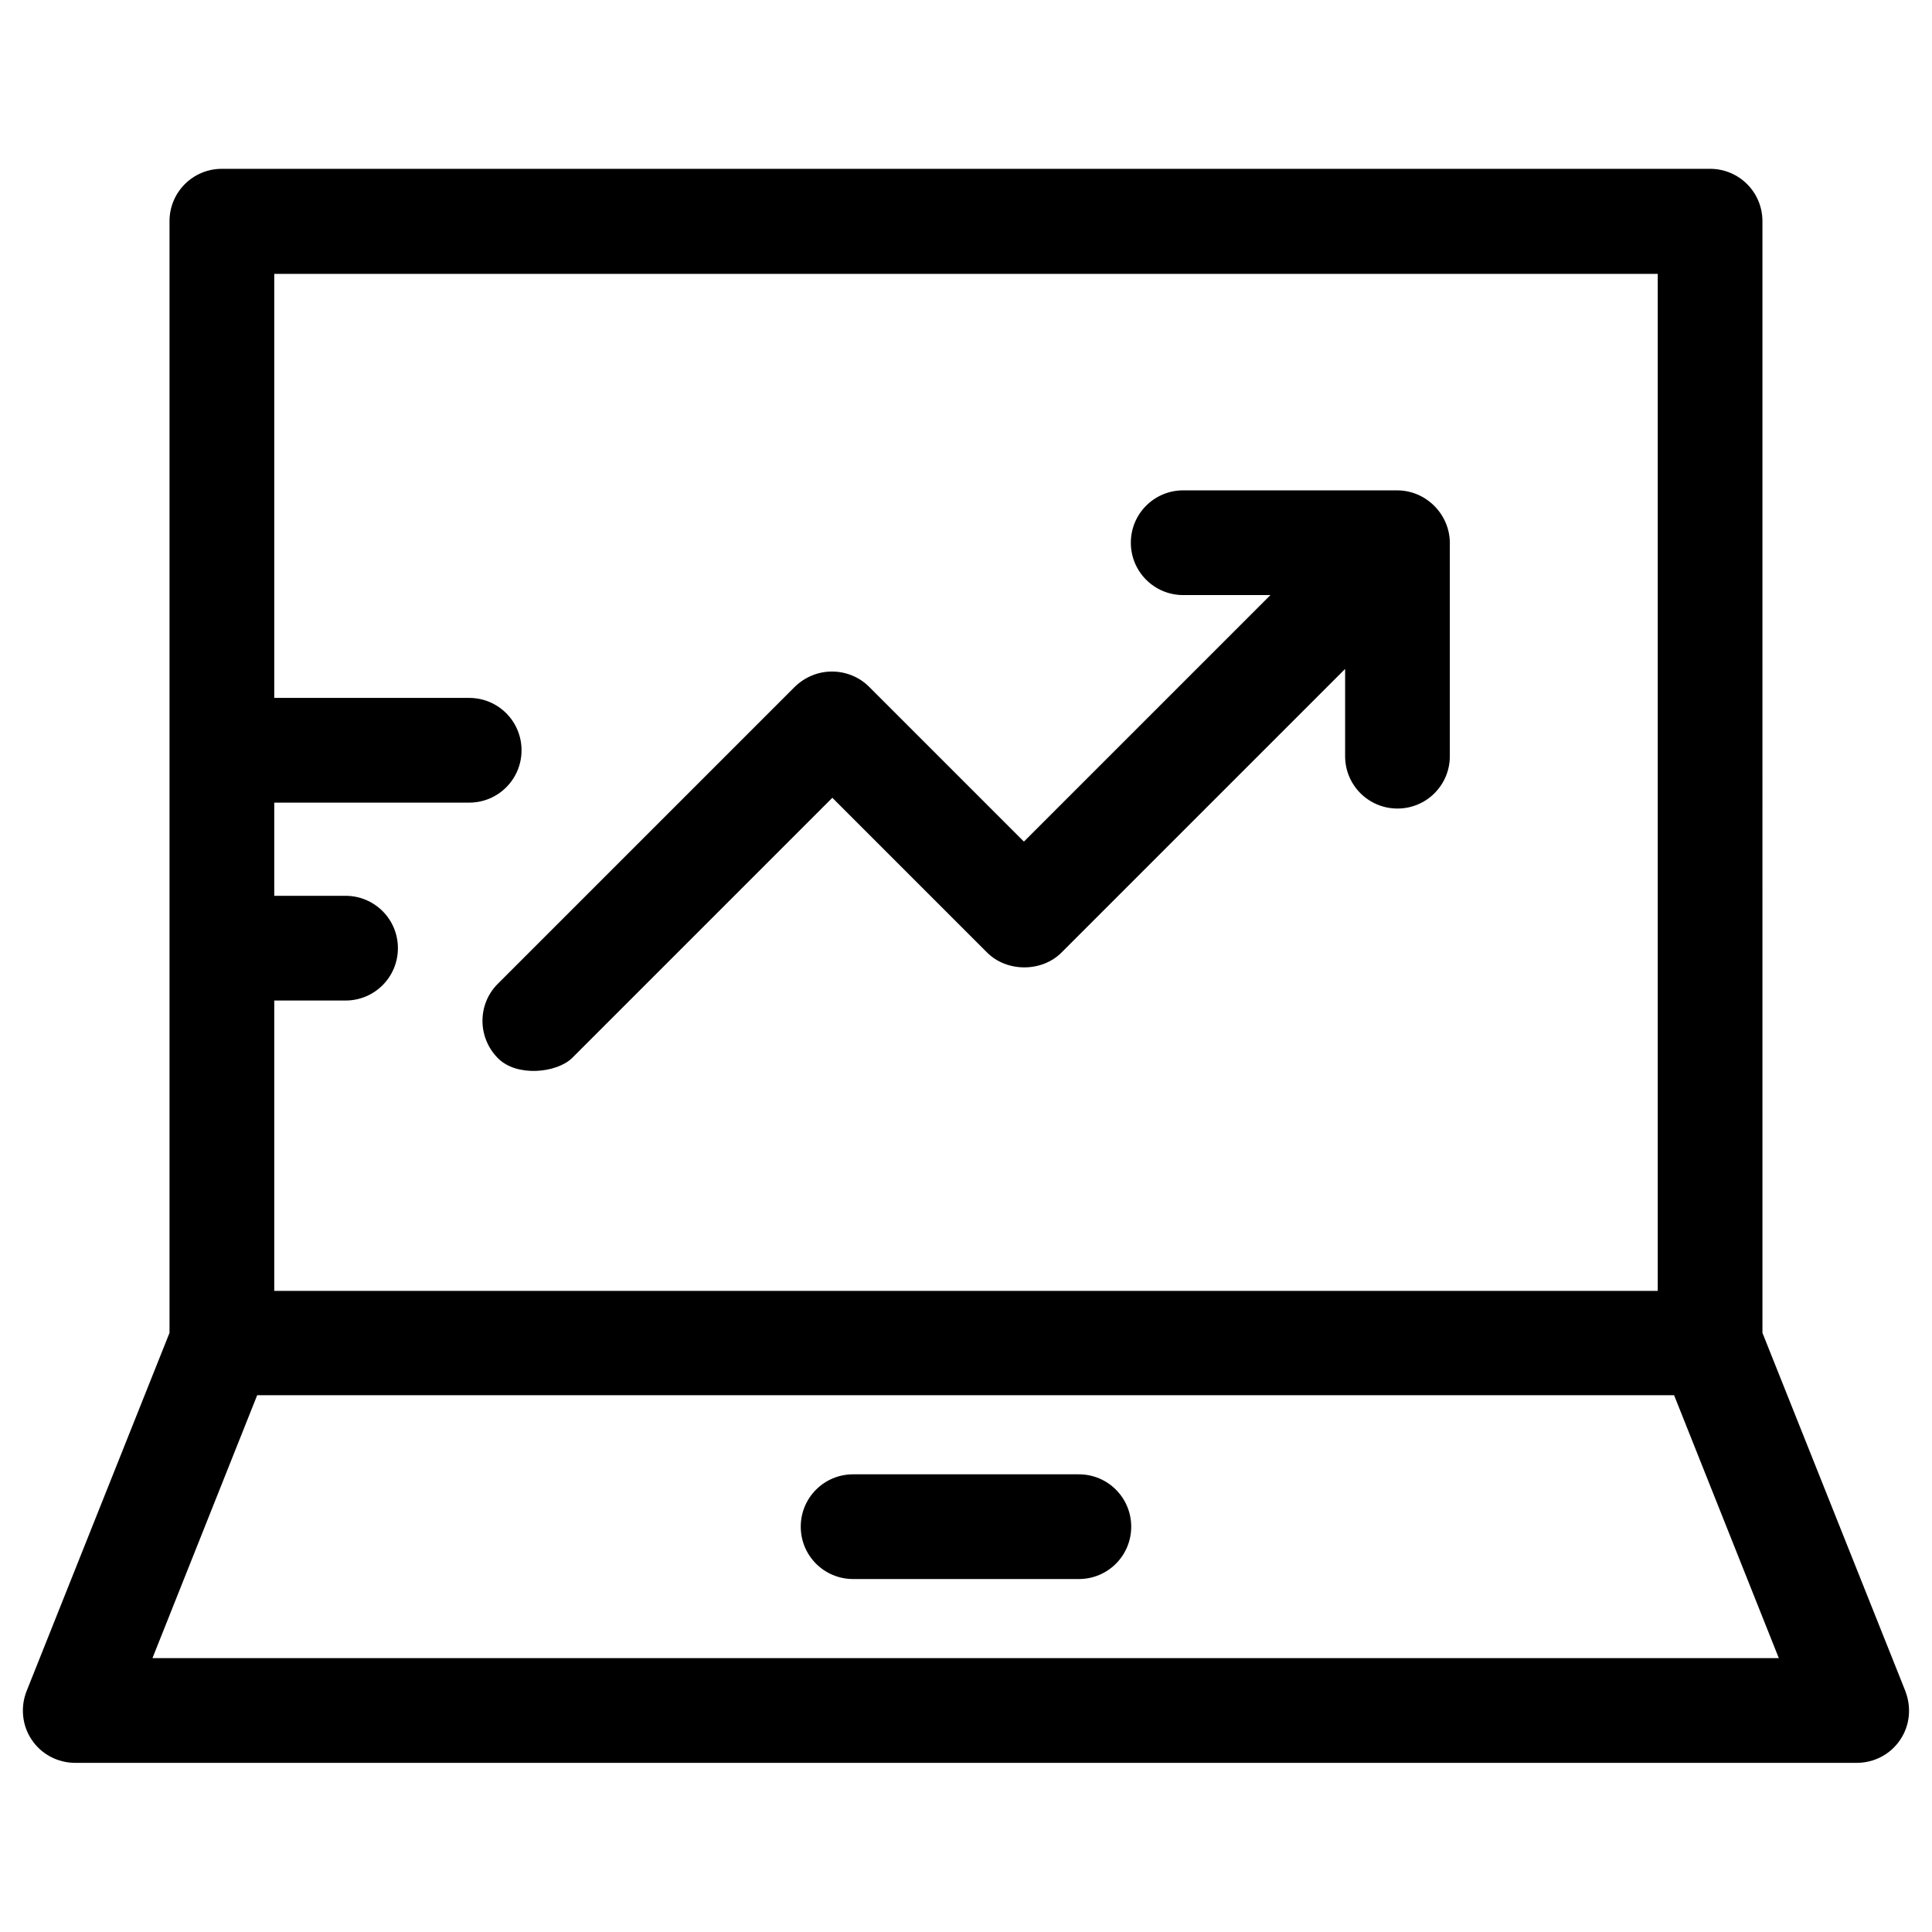 <?xml version="1.0" encoding="UTF-8"?>
<!-- Uploaded to: SVG Repo, www.svgrepo.com, Generator: SVG Repo Mixer Tools -->
<svg fill="#000000" width="800px" height="800px" version="1.1" viewBox="144 144 512 512" xmlns="http://www.w3.org/2000/svg">
 <g>
  <path d="m648.95 592.18-37.883-94.957-0.004-294.61c0-7.676-6.199-13.875-13.875-13.875h-394.39c-7.676 0-13.875 6.199-13.875 13.875v294.61l-37.883 94.957c-1.672 4.231-1.18 9.152 1.379 12.891 2.559 3.836 6.887 6.102 11.512 6.102h472.12c4.625 0 8.953-2.262 11.512-6.102 2.559-3.742 3.051-8.562 1.379-12.891zm-432.27-183.03h18.895c7.676 0 13.875-6.199 13.875-13.875 0-7.676-6.199-13.875-13.875-13.875l-18.895 0.004v-24.699h51.66c7.676 0 13.875-6.199 13.875-13.875s-6.199-13.875-13.875-13.875h-51.66v-112.37h366.64v269.52l-366.64-0.004zm-32.277 174.27 27.75-69.668h375.5l27.75 69.668z"/>
  <path d="m514.24 273.95h-56.68c-7.676 0-13.875 6.199-13.875 13.875s6.199 13.875 13.875 13.875l23.125-0.004-65.336 65.336-41.031-41.031c-2.559-2.559-6.102-4.035-9.84-4.035s-7.184 1.477-9.84 4.035l-78.719 78.719c-5.41 5.41-5.41 14.168 0 19.68 5.019 5.117 15.645 3.938 19.68 0l68.98-68.98 41.031 41.031c5.215 5.215 14.465 5.215 19.68 0l75.18-75.18v23.125c0 7.676 6.199 13.875 13.875 13.875 7.676 0 13.875-6.199 13.875-13.875v-56.68c-0.105-7.469-6.305-13.766-13.98-13.766z"/>
  <path d="m429.91 534.71h-59.828c-7.676 0-13.875 6.199-13.875 13.875s6.199 13.875 13.875 13.875h59.828c7.676 0 13.875-6.199 13.875-13.875-0.004-7.676-6.203-13.875-13.875-13.875z"/>
 </g>
</svg>